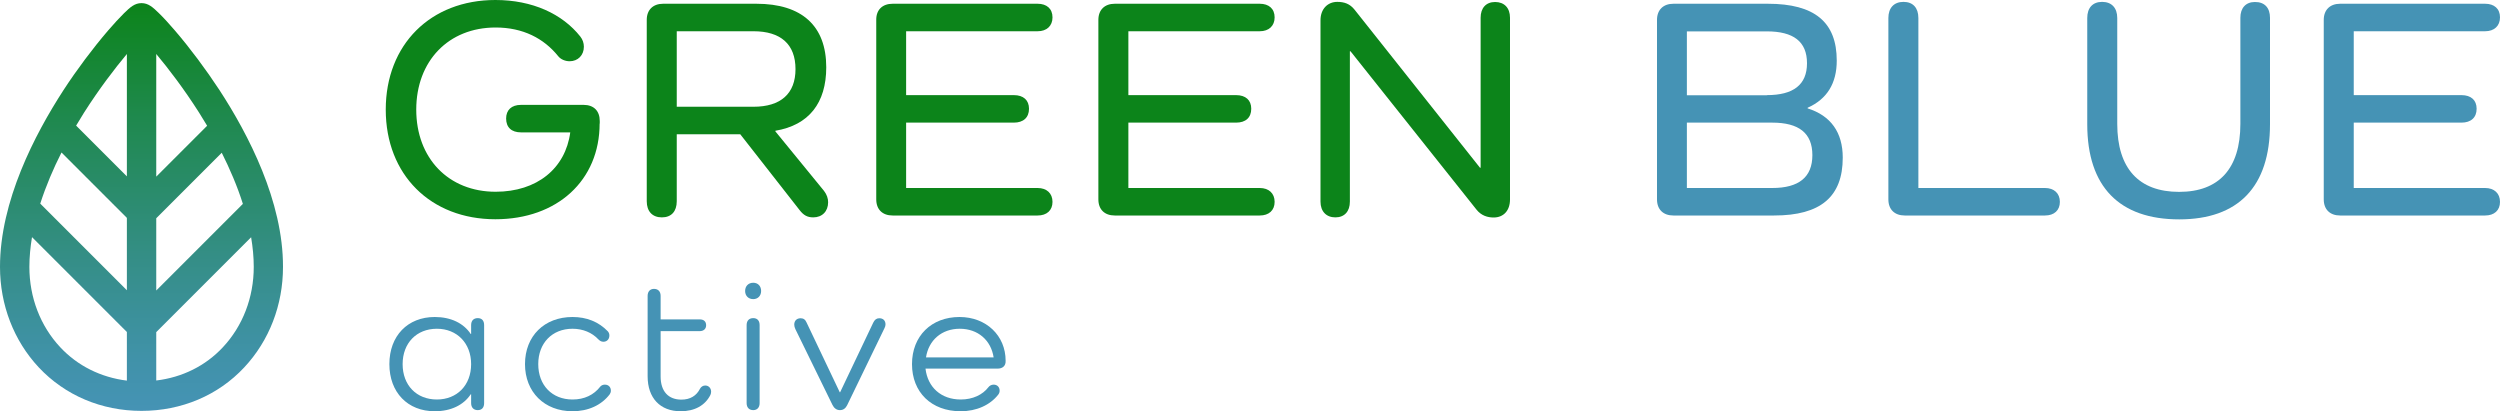 <?xml version="1.0" encoding="UTF-8"?>
<svg xmlns="http://www.w3.org/2000/svg" xmlns:xlink="http://www.w3.org/1999/xlink" version="1.1" id="Layer_1" x="0px" y="0px" viewBox="0 0 2000 329" style="enable-background:new 0 0 2000 329;" xml:space="preserve">
<style type="text/css">
	.st0{fill:#0C841A;}
	.st1{fill:#4593B5;}
	.st2{fill:url(#SVGID_1_);}
</style>
<g>
	<g>
		<path class="st0" d="M479.7,98.8c0,45.5-33.9,76.6-83.4,76.6c-51.8,0-87.7-35.6-87.7-87.7c0-52.1,35.9-87.7,87.7-87.7    c29.6,0,53.6,11.1,68,29.3c1.8,2.3,2.8,5.1,2.8,8.1c0,6.8-4.8,11.6-11.4,11.6c-3.5,0-7.1-1.5-9.1-4c-11.6-14.4-28.3-23-50.1-23    c-37.7,0-63.5,26.8-63.5,65.7s25.8,65.7,63.5,65.7c33.1,0,55.9-18.7,59.7-47.5h-39.4c-7.6,0-11.9-4-11.9-11.1    c0-6.8,4.3-10.9,11.9-10.9h50.1c8.1,0,12.9,4.8,12.9,12.9V98.8z"></path>
		<path class="st0" d="M659.2,152.7c2.3,3,3.3,6.1,3.3,9.1c0,7.3-4.8,12.1-11.9,12.1c-4.8,0-7.8-1.8-10.9-5.8l-47.5-60.7h-50.8V161    c0,8.1-4.3,12.9-11.9,12.9c-7.6,0-12.1-4.8-12.1-12.9V15.9c0-8.1,5.1-12.9,13.1-12.9h74.6C641.5,3,661,20.7,661,53.8    c0,28.6-13.9,46.3-40.7,50.8v0.5L659.2,152.7z M602.8,85.4c21.7,0,33.6-10.4,33.6-30.1c0-20-11.9-30.3-33.6-30.3h-61.4v60.4H602.8    z"></path>
		<path class="st0" d="M830.1,150.4c7.3,0,11.9,4.3,11.9,11.1c0,6.8-4.6,10.9-11.9,10.9h-116c-8.1,0-13.1-4.8-13.1-12.9V15.9    C700.9,7.8,706,3,714.1,3h116c7.3,0,11.9,4,11.9,10.9c0,6.8-4.6,11.1-11.9,11.1H724.9v51.1h86.2c7.6,0,12.1,4,12.1,10.9    c0,7.1-4.6,11.1-12.1,11.1h-86.2v52.3H830.1z"></path>
		<path class="st0" d="M1007.8,150.4c7.3,0,11.9,4.3,11.9,11.1c0,6.8-4.6,10.9-11.9,10.9h-116c-8.1,0-13.1-4.8-13.1-12.9V15.9    c0-8.1,5.1-12.9,13.1-12.9h116c7.3,0,11.9,4,11.9,10.9c0,6.8-4.6,11.1-11.9,11.1H902.7v51.1h86.2c7.6,0,12.1,4,12.1,10.9    c0,7.1-4.5,11.1-12.1,11.1h-86.2v52.3H1007.8z"></path>
		<path class="st0" d="M1208,14.2v145.4c0,8.8-5.1,14.4-13.1,14.4c-4.8,0-9.9-1.5-13.7-6.3L1080.4,41h-0.5v120.3    c0,7.8-4.3,12.6-11.6,12.6c-7.3,0-11.9-4.8-11.9-12.6V16.2c0-9.1,5.8-14.7,13.4-14.7c5.6,0,10.1,1.5,13.9,6.3L1184,134.2h0.5V14.2    c0-7.8,4.3-12.6,11.6-12.6S1208,6.3,1208,14.2z"></path>
		<path class="st1" d="M1446.1,86.7c18.5,5.8,28.1,19.2,28.1,39.4c0,31.3-17.7,46.3-54.9,46.3h-80.6c-8.1,0-13.1-4.8-13.1-12.9V15.9    c0-8.1,5.1-12.9,13.1-12.9h75.6c37.4,0,55.1,14.7,55.1,45.5c0,18.2-7.8,30.8-23.3,37.7V86.7z M1413.5,76.1    c21.2,0,32.1-8.3,32.1-25.5c0-17.4-10.9-25.5-32.1-25.5h-64v51.1H1413.5z M1417.8,150.4c21.2,0,32.1-8.6,32.1-26.3    c0-17.7-10.9-26-32.1-26h-68.3v52.3H1417.8z"></path>
		<path class="st1" d="M1636,150.4c7.3,0,11.9,4.3,11.9,11.1c0,6.8-4.6,10.9-11.9,10.9h-112.2c-8.1,0-13.1-4.8-13.1-12.9V14.4    c0-8.1,4.5-12.9,12.1-12.9c7.6,0,11.9,4.8,11.9,12.9v136H1636z"></path>
		<path class="st1" d="M1816,14.2v85.2c0,50.1-25.5,76.1-72.6,76.1c-47.8,0-73.6-26-73.6-76.1V14.4c0-8.1,4.3-12.9,11.9-12.9    c7.6,0,12.1,4.8,12.1,12.9v84.7c0,35.6,17.2,54.4,49.5,54.4c31.9,0,49-18.7,49-54.4V14.2c0-7.8,4.3-12.6,11.6-12.6    C1811.7,1.5,1816,6.3,1816,14.2z"></path>
		<path class="st1" d="M1988.1,150.4c7.3,0,11.9,4.3,11.9,11.1c0,6.8-4.6,10.9-11.9,10.9h-116c-8.1,0-13.1-4.8-13.1-12.9V15.9    c0-8.1,5.1-12.9,13.1-12.9h116c7.3,0,11.9,4,11.9,10.9c0,6.8-4.6,11.1-11.9,11.1H1883v51.1h86.2c7.6,0,12.1,4,12.1,10.9    c0,7.1-4.6,11.1-12.1,11.1H1883v52.3H1988.1z"></path>
	</g>
	<g>
		<path class="st1" d="M387.3,260.1v62.4c0,3.5-1.8,5.6-5.1,5.6c-3.3,0-5.3-2.1-5.3-5.6v-7.1h-0.3c-5.7,8.6-15.8,13.6-28.8,13.6    c-21.7,0-36.3-15.1-36.3-37.7c0-22.6,14.6-37.7,36.3-37.7c13,0,23.1,5,28.8,13.6h0.3v-7.1c0-3.6,2-5.6,5.3-5.6    C385.5,254.5,387.3,256.5,387.3,260.1z M376.9,291.3c0-16.7-11.3-28.3-27.4-28.3c-16.3,0-27.4,11.5-27.4,28.3    c0,16.9,11.1,28.3,27.4,28.3C365.6,319.6,376.9,308.2,376.9,291.3z"></path>
		<path class="st1" d="M487.8,315.4c-6.6,8.7-17.2,13.6-29.8,13.6c-22.5,0-38-15.4-38-37.7c0-22.5,15.5-37.7,38-37.7    c11.3,0,20.9,3.8,28.3,11.5c0.9,1.1,1.2,2.1,1.2,3.3c0,3-2,5-4.8,5c-1.7,0-2.9-0.8-4.1-2c-5-5.3-12.2-8.4-20.6-8.4    c-16.3,0-27.4,11.5-27.4,28.3c0,16.9,11.1,28.3,27.4,28.3c9.5,0,17-3.6,22.3-10.4c0.8-0.9,2.1-1.5,3.6-1.5c2.9,0,4.8,2,4.8,4.8    C488.7,313.6,488.4,314.5,487.8,315.4z"></path>
		<path class="st1" d="M568.3,316c-4.2,8.3-12.5,13-23.8,13c-16.3,0-26.4-10.5-26.4-28v-64.3c0-3.5,2-5.6,5.1-5.6    c3.3,0,5.3,2.1,5.3,5.6v18.8h31.3c3.2,0,5.1,1.7,5.1,4.7c0,2.9-2,4.7-5.1,4.7h-31.3v36.3c0,11.9,6.2,18.5,16.6,18.5    c7.2,0,12.1-3.2,14.9-8.7c0.8-1.5,2.3-2.6,4.2-2.6c2.7,0,4.7,2.1,4.7,5C568.9,314.3,568.6,315.4,568.3,316z"></path>
		<path class="st1" d="M596.1,232.8c0-3.9,2.6-6.6,6.5-6.6c3.8,0,6.3,2.7,6.3,6.6c0,3.8-2.6,6.5-6.3,6.5    C598.7,239.3,596.1,236.6,596.1,232.8z M607.7,260.1v62.4c0,3.5-2,5.6-5.1,5.6c-3.3,0-5.3-2.1-5.3-5.6v-62.4c0-3.6,2-5.6,5.3-5.6    C605.8,254.5,607.7,256.5,607.7,260.1z"></path>
		<path class="st1" d="M708.4,259.5c0,0.9-0.2,1.8-0.8,3L677.8,324c-1.2,2.4-2.9,4.1-5.9,4.1c-2.7,0-4.7-1.7-5.9-4.1l-29.7-60.7    c-0.6-1.4-0.9-2.4-0.9-3.6c0-3.2,2.1-5.1,5.1-5.1c2.3,0,3.8,1.1,4.8,3.5l26.5,55.7h0.3l26.5-55.7c1.1-2.3,2.6-3.5,4.7-3.5    C706.6,254.5,708.4,256.6,708.4,259.5z"></path>
		<path class="st1" d="M798,294.9h-57.6c1.7,14.8,12.4,24.7,28.2,24.7c9.6,0,17.5-3.8,22.1-9.8c0.9-1.2,2.4-2.1,4.2-2.1    c2.9,0,4.8,2,4.8,4.8c0,1.2-0.3,2.1-1.1,3.2c-6.5,8.3-17.3,13.3-30.1,13.3c-23.4,0-38.9-15.2-38.9-37.7c0-22.5,15.5-37.7,38-37.7    c21.4,0,36.9,14.9,36.9,35C804.7,292.6,802.2,294.9,798,294.9z M740.8,285.9h54.1c-2.1-13.7-12.5-22.9-27.1-22.9    C753.3,263,742.9,272.2,740.8,285.9z"></path>
	</g>
	<linearGradient id="SVGID_1_" gradientUnits="userSpaceOnUse" x1="113.254" y1="328.654" x2="113.254" y2="2.542">
		<stop offset="0" style="stop-color:#4593B5"></stop>
		<stop offset="0.134" style="stop-color:#4092A8"></stop>
		<stop offset="0.383" style="stop-color:#348E85"></stop>
		<stop offset="0.717" style="stop-color:#1F894E"></stop>
		<stop offset="1" style="stop-color:#0C841A"></stop>
	</linearGradient>
	<path class="st2" d="M175.6,72.1c-10.9-16.6-23.5-33.5-35.6-47.6c-4.7-5.5-9.1-10.3-12.8-13.9c-5-4.9-8.6-8.1-14-8.1s-9,3.2-14,8.1   c-3.6,3.6-8.1,8.4-12.8,13.9c-12.1,14.1-24.8,31-35.6,47.6C27.7,107.7,0,161.1,0,213.5c0,30.4,11,59,31,80.4   c21,22.4,50.2,34.8,82.2,34.8s61.3-12.4,82.2-34.8c20-21.4,31-49.9,31-80.4C226.5,161.1,198.8,107.7,175.6,72.1z M101.5,232.2   l-69.3-69.3c4.6-14.3,10.5-28.1,17-40.9l52.3,52.3V232.2z M125,174.6l52.4-52.4c6.4,12.8,12.4,26.6,16.9,40.9L125,232.4V174.6z    M159.2,90c2.1,3.4,4.3,6.9,6.5,10.6L125,141.3V43.2C134.7,54.8,147.1,71,159.2,90z M101.5,43.2v97.9l-40.6-40.6   c2.2-3.7,4.3-7.2,6.4-10.5C79.4,71,91.8,54.8,101.5,43.2z M48.2,277.8c-15.9-17-24.7-39.8-24.7-64.3c0-7.9,0.8-15.9,2.1-23.8   l75.9,75.9v38.9C80.7,301.9,62.1,292.7,48.2,277.8z M178.3,277.8c-13.9,14.9-32.5,24.1-53.3,26.6v-38.7l75.9-75.9   c1.3,7.9,2.1,15.8,2.1,23.7C203,238,194.2,260.8,178.3,277.8z"></path>
</g>
</svg>
